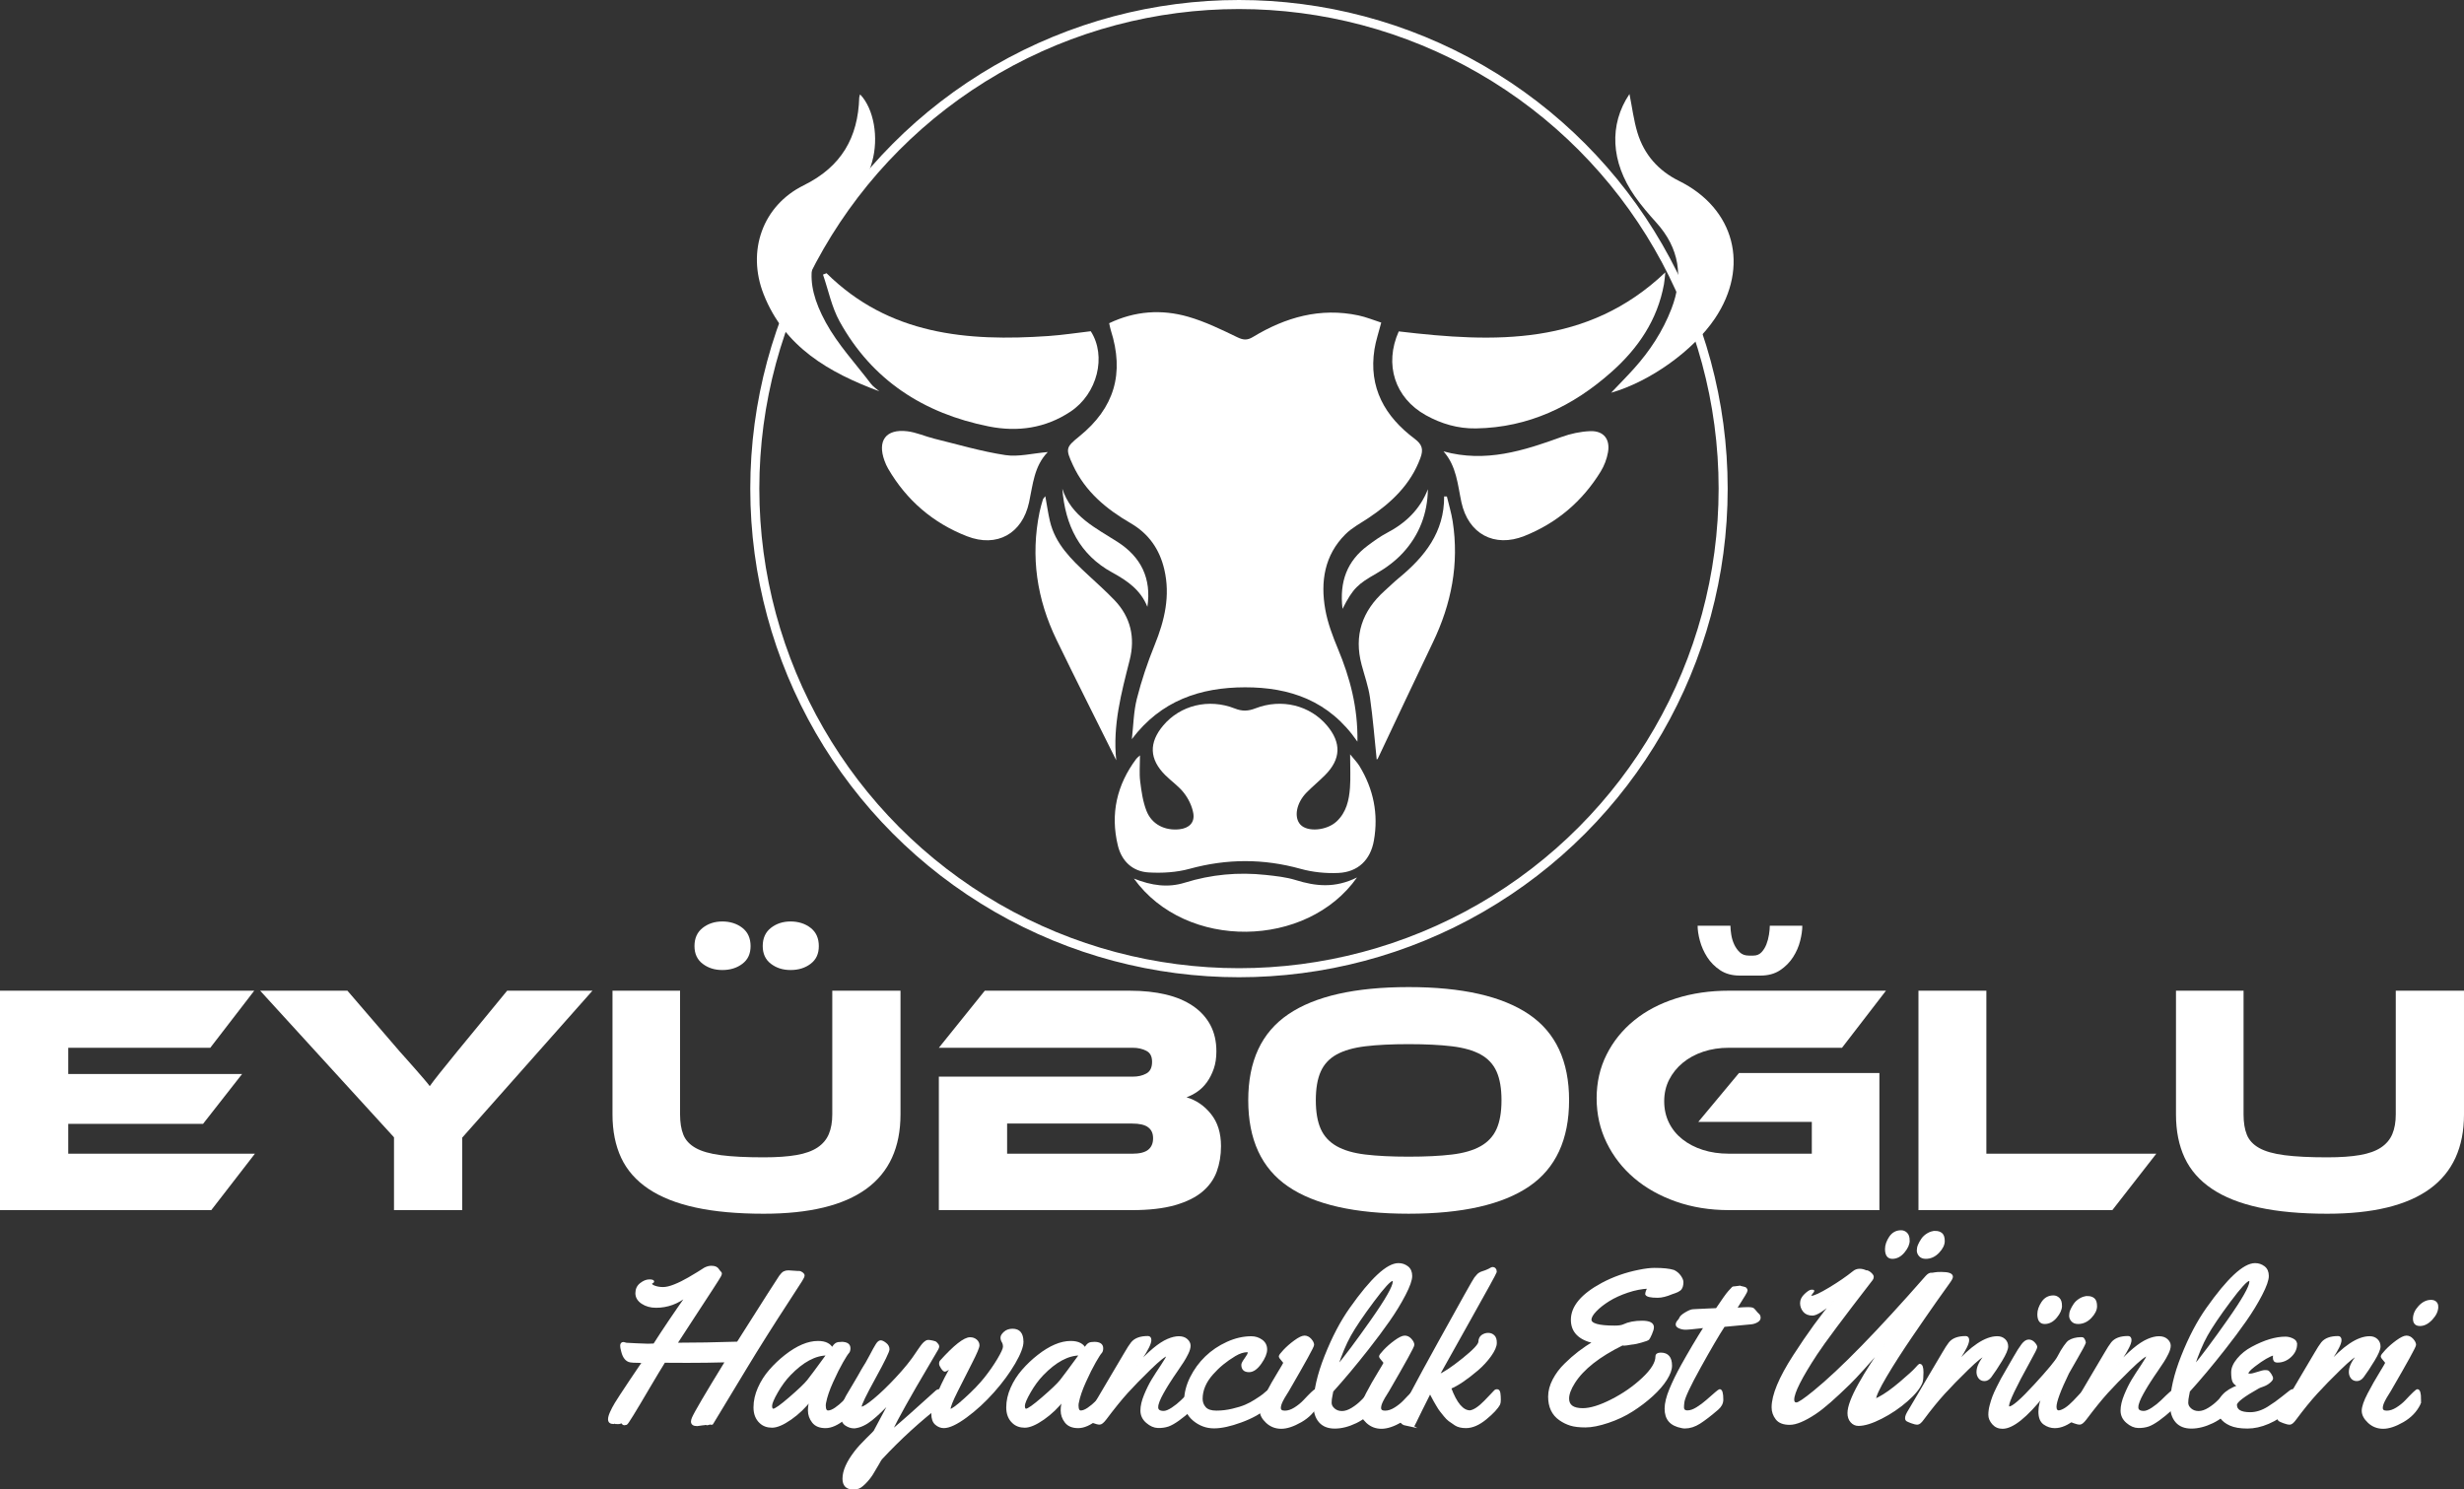 <?xml version="1.0" encoding="UTF-8"?> <svg xmlns="http://www.w3.org/2000/svg" id="katman_2" viewBox="0 0 1361.53 823.16"><rect x="0" y="0" width="1361.53" height="823.16" fill="#333333" stroke="none"/><defs><style> .cls-1, .cls-2 { fill: #fff; } .cls-1, .cls-3 { stroke: #fff; stroke-miterlimit: 10; } .cls-3 { fill: none; stroke-width: 5px; } </style></defs><g id="Layer_1"><g><path class="cls-2" d="M612.9,178.62c14.25-6.79,28.94-7.79,43.62-3.58,9.38,2.69,18.33,7.07,27.17,11.33,3.33,1.6,5.51,1.77,8.67-.15,17.97-10.88,37.16-16.38,58.26-11.9,4.24.9,8.31,2.58,12.61,3.96-1.4,5.42-2.98,9.99-3.73,14.7-3.37,21.27,5.78,37.25,22.21,49.53,4.32,3.23,4.84,6.04,3.17,10.58-5.4,14.73-16.09,24.77-28.73,33.2-4.34,2.89-9.12,5.39-12.75,9.02-11.56,11.55-13.8,26.12-11.11,41.44,1.31,7.44,4.06,14.73,6.98,21.75,6.64,15.96,11.11,32.28,10.8,51.38-15.6-22.72-37.46-30.07-62.14-30.03-24.59.04-46.39,7.27-62.5,28.63.86-7.45.94-15.09,2.76-22.29,2.56-10.1,5.91-20.07,9.83-29.72,5.52-13.56,8.74-27.22,5.33-41.79-2.6-11.1-8.56-19.71-18.63-25.55-13.44-7.79-25.13-17.51-31.84-32.05-4.19-9.08-3.99-9.84,3.52-15.92,19.39-15.7,25.03-34.77,17.39-58.7-.36-1.11-.54-2.28-.9-3.85Z"></path><path class="cls-2" d="M629.92,417.49c0,5.27-.44,9.87.11,14.35.69,5.54,1.49,11.25,3.52,16.38,2.96,7.47,10.23,10.97,18.2,10.08,5.29-.59,8.51-3.68,7.63-8.83-.67-3.93-2.65-7.98-5.1-11.16-2.9-3.78-7.05-6.58-10.46-9.99-8.76-8.77-9.07-17.84-1.09-27.34,9.4-11.18,25.11-15.14,39.59-9.42,4.09,1.61,7.36,1.48,11.39-.08,14.51-5.62,30.2-1.64,39.59,9.56,7.98,9.51,7.66,18.51-1.11,27.33-3.26,3.28-6.86,6.23-10.12,9.52-5.77,5.81-7.25,13.79-3.5,17.85,3.91,4.22,14.51,3.33,19.98-1.75,5.4-5.02,6.89-11.74,7.4-18.64.41-5.59.08-11.24.08-18.46,2.23,2.77,3.95,4.48,5.17,6.49,7.75,12.71,10.56,26.47,7.97,41.15-1.89,10.71-8.78,17.44-19.7,17.92-6.91.31-14.16-.43-20.82-2.28-20.55-5.71-40.79-5.65-61.37,0-7.2,1.98-15.11,2.43-22.61,1.99-8.86-.52-14.88-6.21-16.98-14.88-4.23-17.49-.6-33.5,10.18-47.9.43-.57,1.05-.99,2.02-1.89Z"></path><path class="cls-2" d="M772.9,183.15c52.85,6.25,104.33,8.27,147.31-32.64-.29,2.55-.39,4.6-.76,6.61-3.6,19.68-14.22,35.29-28.82,48.3-21.37,19.05-45.93,30.89-75.1,31.35-9.86.16-19.09-2.53-27.68-7.31-17.08-9.5-23.11-28.05-14.94-46.32Z"></path><path class="cls-2" d="M456.71,150.99c34.52,34.11,77.67,37.83,122.7,34.71,7.8-.54,15.55-1.74,23.31-2.64,8.86,13.75,3.68,34.56-11.22,44.44-13.83,9.18-29.23,11.35-45.14,8.17-35.93-7.19-64.49-25.51-82.45-58.08-4.35-7.89-6.17-17.18-9.15-25.83.65-.25,1.29-.51,1.94-.76Z"></path><path class="cls-2" d="M485.93,216.28c-27.86-10.36-52.5-24.49-63.98-53.68-9.36-23.8-.67-48.93,22.2-60.21,20.72-10.23,29.99-26.31,30.64-48.52.02-.55.3-1.1.47-1.72,7.58,7.86,10.44,23.87,6.62,37.33-3.25,11.49-9.69,21.13-17.59,29.92-17.88,19.89-20.75,35.39-8,58.79,6.64,12.18,16.42,22.67,24.89,33.83,1.26,1.66,3.14,2.86,4.73,4.27Z"></path><path class="cls-2" d="M900.39,51.93c1.48,7.39,2.34,14.58,4.42,21.4,3.69,12.11,11.54,21.01,22.97,26.66,30.79,15.23,39.15,47.35,19.81,76.06-11.91,17.68-35.72,34.82-57.34,41,4.47-4.71,8.65-8.91,12.61-13.31,8.82-9.81,15.95-20.7,20.72-33.06,6.79-17.6,4.43-33.5-8.37-47.68-4.17-4.62-8.26-9.38-11.83-14.47-13.34-18.98-14.37-39.7-2.98-56.58Z"></path><path class="cls-2" d="M578.95,249.84c-7.58,7.87-8.2,17.98-10.31,27.75-3.76,17.39-17.77,25.19-34.29,18.78-18.73-7.27-33.4-19.84-43.59-37.35-.8-1.38-1.46-2.87-2.01-4.38-4.05-11.09.76-17.67,12.47-16.31,5.11.59,10,2.87,15.05,4.11,13.03,3.2,25.98,7.05,39.19,9.06,7.27,1.11,15.02-.96,23.48-1.67Z"></path><path class="cls-2" d="M797.62,249.45c23.26,6.41,44.24-.35,65.21-7.95,5.01-1.82,10.49-3,15.8-3.22,7.42-.3,11.19,4.36,9.89,11.71-.65,3.67-2.07,7.43-4.03,10.61-10.1,16.46-24.26,28.49-42.13,35.61-16.66,6.64-31.06-1.15-34.84-18.69-2.1-9.76-2.64-19.87-9.9-28.08Z"></path><path class="cls-2" d="M616.8,420.17c-11.26-22.68-22.34-44.55-33.01-66.61-10.85-22.42-14.42-45.94-9.37-70.53.49-2.36,1.18-4.68,1.86-6.99.15-.51.66-.92,1.33-1.8.89,4.87,1.51,9.34,2.53,13.71,2.96,12.66,11.83,21.21,20.89,29.62,5.01,4.65,10.12,9.22,14.84,14.15,8.96,9.37,11.47,20.73,8.36,33.04-4.59,18.13-9.47,36.16-7.43,55.4Z"></path><path class="cls-2" d="M799.5,274.39c1.08,4.57,2.48,9.09,3.2,13.72,3.65,23.45-.69,45.61-10.9,66.86-10.28,21.38-20.31,42.87-30.48,64.3-.14.29-.58.44-.6.46-1.18-11.3-2.07-22.8-3.71-34.2-.88-6.13-3.01-12.09-4.62-18.11-4.35-16.27.3-29.73,12.64-40.83,2.69-2.42,5.29-4.97,8.08-7.27,14.13-11.68,25-25.19,24.88-44.97.51.02,1.01.03,1.52.05Z"></path><path class="cls-2" d="M749.83,484.95c-27.56,39.22-94.49,40.54-123.26.61,9.79,3.9,18.84,5.15,28.06,2.27,14.63-4.56,29.58-5.94,44.78-4.29,5.59.61,11.3,1.2,16.63,2.86,10.92,3.39,21.6,4.6,33.79-1.46Z"></path><path class="cls-2" d="M634.01,335.37c-3.72-9.32-11.02-14.39-19.4-18.96-18.06-9.86-26.06-26.19-27.6-46.31,4.94,15.32,18.39,21.62,30.48,29.37,13.07,8.38,18.86,20.25,16.52,35.9Z"></path><path class="cls-2" d="M741.84,336.49c-1.82-15.18,2.61-26.53,13.94-34.96,3.39-2.52,6.84-5.05,10.56-7,10.38-5.43,18.31-12.99,22.67-24.15-.2,13.42-4.74,25.26-13.7,35.04-4.13,4.51-9.3,8.38-14.62,11.43-10.28,5.89-13.01,8.1-18.84,19.63Z"></path></g><circle class="cls-3" cx="684.62" cy="270.04" r="267.54"></circle><g><path class="cls-2" d="M140.85,637.61l-24.11,31.18H0v-121.27h140.49l-24.29,31.54H37.7v14.5h96.07l-21.57,27.55H37.7v16.5h103.14Z"></path><path class="cls-2" d="M327.38,547.51l-71.97,81.21v40.06h-37.7v-40.24l-73.96-81.03h48.22l29,33.72c.97,1.09,2.23,2.51,3.81,4.26,1.57,1.75,3.2,3.6,4.89,5.53,1.69,1.93,3.26,3.75,4.71,5.44,1.45,1.69,2.48,2.96,3.08,3.81,1.21-1.69,2.96-3.99,5.26-6.89,2.29-2.9,5.62-7.01,9.97-12.33l27.55-33.54h47.13Z"></path><path class="cls-2" d="M497.59,615.85c0,36.62-25.2,54.93-75.59,54.93-14.62,0-27.19-1.15-37.7-3.44-10.51-2.29-19.19-5.74-26.01-10.33-6.83-4.59-11.85-10.3-15.05-17.13-3.2-6.83-4.8-14.83-4.8-24.02v-68.34h37.34v68.34c0,4.47.6,8.22,1.81,11.24,1.21,3.02,3.47,5.47,6.8,7.34,3.32,1.88,8,3.2,14.05,3.99,6.04.79,13.9,1.18,23.57,1.18,7.25,0,13.29-.42,18.13-1.27,4.83-.84,8.7-2.23,11.6-4.17,2.9-1.93,4.98-4.41,6.25-7.43,1.27-3.02,1.9-6.65,1.9-10.88v-68.34h37.7v68.34ZM383.75,522.86c0-4.35,1.51-7.7,4.53-10.06,3.02-2.36,6.64-3.54,10.88-3.54s8.04,1.18,11.06,3.54c3.02,2.36,4.53,5.71,4.53,10.06s-1.51,7.49-4.53,9.79c-3.02,2.3-6.71,3.44-11.06,3.44s-7.86-1.15-10.88-3.44c-3.02-2.29-4.53-5.56-4.53-9.79ZM421.46,522.86c0-4.35,1.51-7.7,4.53-10.06,3.02-2.36,6.64-3.54,10.88-3.54s8.04,1.18,11.06,3.54c3.02,2.36,4.53,5.71,4.53,10.06s-1.51,7.49-4.53,9.79c-3.02,2.3-6.71,3.44-11.06,3.44s-7.86-1.15-10.88-3.44c-3.02-2.29-4.53-5.56-4.53-9.79Z"></path><path class="cls-2" d="M655.66,606.43c5.32,1.57,9.82,4.65,13.5,9.25,3.69,4.59,5.53,10.51,5.53,17.76,0,5.08-.79,9.76-2.36,14.05-1.57,4.29-4.23,8.01-7.98,11.15-3.75,3.14-8.79,5.62-15.14,7.43-6.34,1.81-14.29,2.72-23.84,2.72h-106.59v-73.78h107.31c2.78,0,5.23-.57,7.34-1.72,2.11-1.15,3.17-3.29,3.17-6.43s-1.09-5.08-3.26-6.16c-2.18-1.09-4.59-1.63-7.25-1.63h-107.31l25.38-31.54h80.3c7.25,0,13.81.7,19.67,2.08,5.86,1.39,10.88,3.51,15.05,6.34,4.17,2.84,7.37,6.34,9.61,10.51,2.23,4.17,3.35,9.04,3.35,14.59,0,3.62-.48,6.83-1.45,9.61-.97,2.78-2.21,5.23-3.72,7.34-1.51,2.12-3.26,3.87-5.26,5.26-1.99,1.39-4.02,2.45-6.07,3.17ZM556.5,620.93v16.68h69.06c4.11,0,7.07-.73,8.88-2.18,1.81-1.45,2.72-3.56,2.72-6.34s-.91-4.68-2.72-6.07c-1.81-1.39-4.78-2.08-8.88-2.08h-69.06Z"></path><path class="cls-2" d="M778.38,545.52c29.48,0,51.63,5.02,66.44,15.04,14.8,10.03,22.21,25.86,22.21,47.49s-7.37,37.65-22.12,47.67c-14.75,10.03-36.92,15.05-66.53,15.05s-51.93-5.01-66.62-15.05c-14.68-10.03-22.02-25.92-22.02-47.67s7.37-37.46,22.12-47.49c14.74-10.03,36.92-15.04,66.53-15.04ZM778.38,639.24c9.43,0,17.4-.39,23.93-1.18,6.53-.78,11.81-2.33,15.86-4.62,4.05-2.29,6.98-5.47,8.79-9.52,1.81-4.05,2.72-9.33,2.72-15.86s-.91-11.81-2.72-15.86c-1.81-4.05-4.75-7.19-8.79-9.43-4.05-2.23-9.34-3.74-15.86-4.53-6.53-.78-14.5-1.18-23.93-1.18s-17.4.39-23.93,1.18c-6.53.79-11.81,2.3-15.86,4.53-4.05,2.24-6.98,5.38-8.79,9.43-1.81,4.05-2.72,9.34-2.72,15.86s.91,11.81,2.72,15.86c1.81,4.05,4.74,7.22,8.79,9.52,4.05,2.3,9.34,3.84,15.86,4.62,6.53.79,14.5,1.18,23.93,1.18Z"></path><path class="cls-2" d="M960.92,593.01h77.58v75.77h-83.2c-10.51,0-20.24-1.57-29.18-4.71-8.94-3.14-16.65-7.46-23.11-12.96-6.47-5.5-11.54-12.02-15.23-19.58-3.69-7.55-5.53-15.74-5.53-24.56s1.84-16.89,5.53-24.2c3.68-7.31,8.76-13.6,15.23-18.85,6.46-5.26,14.17-9.3,23.11-12.14,8.94-2.84,18.67-4.26,29.18-4.26h86.83l-24.29,31.54h-62.54c-5.08,0-9.79.72-14.14,2.17-4.35,1.45-8.13,3.51-11.33,6.16-3.2,2.66-5.71,5.77-7.52,9.34-1.81,3.57-2.72,7.52-2.72,11.87s.88,8.31,2.63,11.87c1.75,3.57,4.23,6.62,7.43,9.15,3.2,2.54,6.98,4.5,11.33,5.89,4.35,1.39,9.12,2.08,14.32,2.08h45.86v-17.58h-62.72l22.48-27.01ZM995.9,511.62c0,2.42-.39,5.2-1.18,8.34-.79,3.14-2.08,6.13-3.9,8.97-1.81,2.84-4.2,5.26-7.16,7.25-2.96,1.99-6.62,2.99-10.97,2.99h-11.24c-4.35,0-8.01-1-10.97-2.99-2.96-1.99-5.35-4.41-7.16-7.25-1.81-2.84-3.14-5.83-3.99-8.97-.85-3.14-1.27-5.92-1.27-8.34h18.13c0,1.33.15,2.96.45,4.89.3,1.93.84,3.75,1.63,5.44.78,1.69,1.81,3.14,3.08,4.35,1.27,1.21,2.93,1.81,4.99,1.81h2.54c1.81,0,3.29-.6,4.44-1.81,1.15-1.21,2.05-2.66,2.72-4.35.66-1.69,1.15-3.5,1.45-5.44.3-1.93.45-3.56.45-4.89h17.95Z"></path><path class="cls-2" d="M1191.5,637.61l-24.29,31.18h-107.13v-121.27h37.52v90.09h93.9Z"></path><path class="cls-2" d="M1361.53,615.85c0,36.62-25.2,54.93-75.59,54.93-14.62,0-27.19-1.15-37.71-3.44s-19.19-5.74-26.01-10.33c-6.83-4.59-11.84-10.3-15.04-17.13-3.2-6.83-4.8-14.83-4.8-24.02v-68.34h37.34v68.34c0,4.47.6,8.22,1.81,11.24,1.21,3.02,3.47,5.47,6.8,7.34,3.32,1.88,8,3.2,14.05,3.99,6.04.79,13.9,1.18,23.57,1.18,7.25,0,13.29-.42,18.13-1.27,4.83-.84,8.7-2.23,11.6-4.17,2.9-1.93,4.98-4.41,6.25-7.43,1.27-3.02,1.9-6.65,1.9-10.88v-68.34h37.7v68.34Z"></path></g><g><path class="cls-1" d="M440.89,702.9h.76c.24,0,.38.02.44.06.06.04.14.07.23.09.1.02.19.07.26.15.2.16.47.33.82.53.47.35.7.76.7,1.23s-.46,1.44-1.38,2.91c-.92,1.47-3.28,5.12-7.08,10.95-8.77,13.43-16.62,25.88-23.55,37.36-11.98,19.93-18.03,29.96-18.15,30.07-.12.12-.2.23-.23.35-.04.23-.2.35-.47.35l-.82-.18-1.59.41-.94-.18-1,.18h-.35l-3.29.47c-1.96,0-2.94-.67-2.94-2,0-.55.18-1.23.53-2.06,1.21-2.86,7.32-13.25,18.33-31.19-7.24.2-14.39.29-21.44.29l-12.63-.06c-2.08,3.33-4.91,8.05-8.52,14.16-7.79,13.31-11.94,20.04-12.45,20.18-.51.14-.92.21-1.23.21s-.61-.19-.88-.56c-.27-.37-.46-.56-.56-.56s-.3.08-.62.24c-.31.16-.76.24-1.35.24l-1.35-.06-.53-.35s-.09.06-.15.18c-.06.12-.21.18-.44.18-1.68,0-2.53-.7-2.53-2.11,0-.94.33-2.17,1-3.7.67-1.53,1.54-3.19,2.61-4.99,1.08-1.8,3.86-6.06,8.34-12.77,4.48-6.72,6.73-10.09,6.73-10.13-.74-.04-1.61-.08-2.58-.12-2,0-3.41-.08-4.23-.23-2.23-.39-3.76-2.23-4.58-5.52-.43-1.6-.63-2.66-.59-3.17,0-1.06.45-1.58,1.35-1.58l1.53.41c.78.04,2.66.14,5.64.29,2.98.16,5.11.24,6.4.24l3.35-.12c5.09-7.99,11.18-17.01,18.27-27.08-5.17,4.23-10.91,6.34-17.21,6.34-2.98,0-5.54-.71-7.69-2.14-2.15-1.43-3.23-3.24-3.23-5.43s.82-3.92,2.47-5.2c1.64-1.27,3.21-1.91,4.7-1.91s2.23.23,2.23.7c0,.16-.21.33-.62.53s-.62.39-.62.59c0,.63.68,1.18,2.06,1.67,1.37.49,2.91.73,4.61.73s3.81-.5,6.31-1.5c2.51-1,5.11-2.28,7.81-3.85,3.76-2.19,6.73-4.01,8.93-5.46,1.25-.62,2.43-.94,3.52-.94s1.89.13,2.38.38c.49.25.85.51,1.09.76.23.25.49.59.76,1,.27.41.54.73.79.94.25.22.38.46.38.73s-.15.7-.44,1.29c-.29.59-1.79,2.97-4.49,7.14s-6.18,9.5-10.43,15.98c-4.25,6.48-7.35,11.25-9.31,14.3,10.45,0,21.75-.2,33.89-.59,14.76-23.3,22.55-35.51,23.38-36.65.82-1.13,1.57-1.88,2.23-2.23.67-.35,1.49-.53,2.47-.53l5.17.35Z"></path><path class="cls-1" d="M464.97,742.08c2.98,0,4.46,1.02,4.46,3.05,0,1.1-.26,1.9-.76,2.41-.51.51-1.6,2.2-3.26,5.08-1.66,2.88-3.5,6.56-5.52,11.04-2.02,4.48-3.32,8.31-3.91,11.48-.12.39-.18.94-.18,1.64,0,2.15.59,3.23,1.76,3.23s2.56-.56,4.17-1.67c1.6-1.12,3.03-2.31,4.29-3.58,1.25-1.27,2.48-2.57,3.67-3.91,1.19-1.33,1.91-2.09,2.14-2.29.23-.2.59-.29,1.06-.29.74,0,1.19.57,1.35,1.7.16,1.14.24,2.31.24,3.52s-.12,2.06-.35,2.53c-1.14,2.23-3.63,4.91-7.49,8.05-3.86,3.13-7.36,4.7-10.51,4.7s-5.47-.96-6.96-2.88c-1.49-1.92-2.23-4.04-2.23-6.37s.39-4.38,1.17-6.14c-3.25,4.23-6.98,7.81-11.19,10.75-4.21,2.94-7.65,4.4-10.31,4.4s-4.84-.8-6.52-2.41c-2.15-2-3.23-4.77-3.23-8.31s.79-7.11,2.38-10.69c1.59-3.58,3.67-6.85,6.26-9.81,2.58-2.96,5.42-5.65,8.52-8.08,6.5-5.09,12.49-7.64,17.97-7.64,2.11,0,3.84.35,5.17,1.06,1.33.71,2.17,1.59,2.53,2.64.94-1.41,1.73-2.3,2.38-2.67.65-.37,1.62-.56,2.91-.56ZM457.15,748.6c-6.7,0-13.63,3.72-20.79,11.16-2.55,2.66-4.88,5.85-7.02,9.57-2.13,3.72-3.2,6.27-3.2,7.64s.39,2.06,1.17,2.06c1.1,0,4.15-2.16,9.16-6.49,5.01-4.33,8.34-7.51,9.98-9.54,1.8-2.27,5.36-7.07,10.69-14.39Z"></path><path class="cls-1" d="M486.93,806.22c-.2.2-.79,1.18-1.79,2.97-1,1.78-2.07,3.58-3.2,5.4-1.14,1.82-2.54,3.55-4.2,5.2-1.66,1.64-3.05,2.54-4.17,2.67-1.12.14-1.83.21-2.14.21-3.6,0-5.4-1.82-5.4-5.46,0-4.27,2.21-9.26,6.64-14.98,1.68-2.15,3.8-4.47,6.34-6.96,2.54-2.49,3.94-3.9,4.17-4.23.23-.33,3.17-5.82,8.81-16.48-3.76,4.11-7.24,7.45-10.45,10.01-3.21,2.56-6.3,4-9.28,4.32h-.41c-1.53,0-3.03-.5-4.52-1.5-1.49-1-2.23-2.75-2.23-5.26,0-3.72,1-7.32,3-10.81.7-1.21,1.93-3.27,3.67-6.17,1.74-2.9,3.36-5.7,4.85-8.4,1.41-2.15,2.86-4.66,4.35-7.52,1.49-2.86,2.62-4.9,3.41-6.14.78-1.23,1.53-1.85,2.23-1.85s1.61.44,2.73,1.32c1.12.88,1.67,1.93,1.67,3.14s-2.56,6.48-7.69,15.8c-5.13,9.32-7.69,14.62-7.69,15.92,0,.31.16.47.47.47,1.06,0,3.4-1.5,7.02-4.49,3.62-3,7.63-6.84,12.01-11.54,4.89-5.21,8.73-9.96,11.51-14.27.35-.55.64-.97.85-1.26.21-.29.49-.68.82-1.17.33-.49.61-.87.82-1.15.21-.27.47-.6.76-.97.29-.37.56-.66.79-.85.23-.2.49-.39.76-.59.43-.39.91-.59,1.44-.59s1.33.12,2.41.35c1.08.23,1.72.49,1.94.76.21.27.44.53.68.76.39.43.59.83.59,1.2s-.16.86-.47,1.47c-.31.61-2.13,3.71-5.46,9.31-9.79,16.52-16.52,28.58-20.2,36.18,5.95-5.01,14.33-12.43,25.14-22.26.43-.35.86-.53,1.29-.53,1.21,0,1.82,1.86,1.82,5.58,0,1.1-.2,1.82-.59,2.17-11.71,9.01-22.73,19.07-33.07,30.19Z"></path><path class="cls-1" d="M565.05,741.49c0,2.7-1.51,6.65-4.52,11.83-3.02,5.19-6.88,10.45-11.6,15.77-4.72,5.33-9.72,9.94-15.01,13.83-5.29,3.9-9.42,5.84-12.39,5.84-1.61,0-3.07-.59-4.41-1.76-1.33-1.17-2-3.04-2-5.61s1.21-6.61,3.64-12.13c2.43-5.52,4.82-10.18,7.17-13.98-2.08,1.53-3.34,2.29-3.79,2.29s-1.02-.51-1.7-1.53c-.69-1.02-1.03-1.81-1.03-2.38s.1-.99.29-1.26c7.71-8.58,13.16-12.86,16.33-12.86,1.33,0,2.45.39,3.35,1.17.9.78,1.35,1.72,1.35,2.82s-1.33,4.25-3.99,9.46c-2.66,5.21-5.33,10.46-7.99,15.77-2.66,5.31-3.99,8.64-3.99,10.01,0,.23.12.35.35.35,1.02,0,3.77-2.03,8.25-6.08,4.48-4.05,8.11-7.82,10.9-11.31,2.78-3.49,5.22-6.99,7.31-10.51,2.09-3.52,3.14-5.83,3.14-6.93s-.23-2.01-.68-2.73c-.45-.72-.68-1.51-.68-2.35s.58-1.78,1.73-2.82c1.15-1.04,2.63-1.56,4.43-1.56,3.68,0,5.52,2.21,5.52,6.64Z"></path><path class="cls-1" d="M604.64,742.08c2.98,0,4.46,1.02,4.46,3.05,0,1.1-.26,1.9-.76,2.41-.51.51-1.6,2.2-3.26,5.08s-3.5,6.56-5.52,11.04c-2.02,4.48-3.32,8.31-3.91,11.48-.12.39-.18.94-.18,1.64,0,2.15.59,3.23,1.76,3.23s2.56-.56,4.17-1.67c1.6-1.12,3.03-2.31,4.29-3.58,1.25-1.27,2.48-2.57,3.67-3.91,1.19-1.33,1.91-2.09,2.14-2.29.23-.2.59-.29,1.06-.29.74,0,1.19.57,1.35,1.7.16,1.14.23,2.31.23,3.52s-.12,2.06-.35,2.53c-1.13,2.23-3.63,4.91-7.49,8.05-3.86,3.13-7.36,4.7-10.51,4.7s-5.47-.96-6.96-2.88c-1.49-1.92-2.23-4.04-2.23-6.37s.39-4.38,1.17-6.14c-3.25,4.23-6.98,7.81-11.19,10.75-4.21,2.94-7.65,4.4-10.31,4.4s-4.84-.8-6.52-2.41c-2.15-2-3.23-4.77-3.23-8.31s.79-7.11,2.38-10.69c1.59-3.58,3.67-6.85,6.26-9.81,2.58-2.96,5.42-5.65,8.52-8.08,6.5-5.09,12.49-7.64,17.97-7.64,2.11,0,3.84.35,5.17,1.06,1.33.71,2.17,1.59,2.53,2.64.94-1.41,1.73-2.3,2.38-2.67.65-.37,1.62-.56,2.91-.56ZM596.83,748.6c-6.7,0-13.63,3.72-20.79,11.16-2.55,2.66-4.88,5.85-7.02,9.57-2.13,3.72-3.2,6.27-3.2,7.64s.39,2.06,1.17,2.06c1.1,0,4.15-2.16,9.16-6.49,5.01-4.33,8.34-7.51,9.98-9.54,1.8-2.27,5.36-7.07,10.69-14.39Z"></path><path class="cls-1" d="M639.47,777.67c0,1.72,1.17,2.58,3.52,2.58,1.25,0,2.83-.63,4.73-1.88,1.9-1.25,3.61-2.62,5.14-4.11,4.07-4.03,6.38-6.05,6.93-6.05,1.02,0,1.53,1.47,1.53,4.4s-.92,4.95-2.76,6.05c-5.6,5.05-9.93,8.12-12.98,9.22-1.72.59-3.62.86-5.7.82-2.08-.04-4.13-.94-6.17-2.7-2.04-1.76-3.05-3.91-3.05-6.43s.67-5.39,2-8.6c1.33-3.21,2.69-5.96,4.08-8.25,1.39-2.29,3.1-4.95,5.14-7.99,2.04-3.03,3.11-4.92,3.23-5.67l-.12-.12c-1.29.12-4.49,2.66-9.6,7.64-5.11,4.97-9.33,9.3-12.66,12.98s-7.3,8.6-11.92,14.74c-1.29,1.68-2.35,2.53-3.17,2.53s-1.93-.26-3.32-.79c-1.39-.53-2.24-.91-2.56-1.14-.31-.24-.47-.59-.47-1.06s.14-1.05.41-1.73c.27-.68.54-1.25.79-1.7.25-.45.68-1.14,1.26-2.08.59-.94,1.75-2.93,3.49-5.96,1.74-3.03,4.41-7.57,8.02-13.6,3.6-6.03,5.76-9.67,6.46-10.92,1.49-2.58,2.7-4.46,3.64-5.64,1.76-2.23,4.74-3.35,8.93-3.35.94,0,1.41.59,1.41,1.76,0,1.84-1.7,5.31-5.11,10.4l-2.47,3.7c6.77-7.52,12.49-12.28,17.15-14.27,2.27-.98,4.32-1.47,6.14-1.47s3.27.49,4.35,1.47c1.08.98,1.62,2.07,1.62,3.26s-.41,2.62-1.23,4.29c-.82,1.67-1.65,3.15-2.5,4.46-.84,1.31-1.95,2.97-3.32,4.96s-2.11,3.08-2.23,3.26c-.12.18-.42.65-.91,1.41-.49.76-.85,1.32-1.09,1.67-.23.35-.63.97-1.17,1.85-.55.88-.99,1.62-1.32,2.2-.33.59-.74,1.31-1.23,2.17-.49.86-.88,1.61-1.17,2.23-.29.63-.6,1.31-.91,2.06-.55,1.37-.82,2.51-.82,3.41Z"></path><path class="cls-1" d="M694,773.68c2.02-1.29,3.32-2.18,3.91-2.67.59-.49,1.27-1.07,2.06-1.73.78-.67,1.43-1,1.94-1,.78,0,1.17.89,1.17,2.67s-.87,3.7-2.61,5.76c-1.74,2.06-3.91,3.8-6.49,5.23-2.58,1.43-5.34,2.67-8.28,3.73-5.83,2.15-10.8,3.23-14.89,3.23s-7.78-1.34-11.07-4.02-4.93-6.19-4.93-10.51,1.08-8.65,3.23-12.98c2.15-4.33,4.92-8.12,8.31-11.39,3.39-3.27,7.32-5.92,11.81-7.96,4.48-2.04,8.92-3.05,13.3-3.05,2.12,0,4.01.61,5.7,1.82,1.68,1.21,2.53,2.88,2.53,4.99s-1.05,4.65-3.14,7.61c-2.1,2.96-4.22,4.43-6.37,4.43-2.51,0-3.76-1.19-3.76-3.58,0-.63.59-1.74,1.76-3.35,1.17-1.61,1.76-2.69,1.76-3.26s-.22-.85-.65-.85c-2.15,0-4.46.74-6.93,2.23-2.47,1.49-4.71,3.05-6.72,4.7-2.02,1.64-3.93,3.49-5.73,5.52-3.92,4.42-5.87,9.03-5.87,13.8,0,1.92.62,3.57,1.85,4.96s3.31,2.08,6.23,2.08,5.84-.34,8.78-1.03c2.94-.68,5.35-1.43,7.25-2.23s3.86-1.85,5.87-3.14Z"></path><path class="cls-1" d="M728.39,773.5c0,1.17-.12,2.02-.35,2.53-1.92,3.92-4.97,7.08-9.16,9.49-4.19,2.41-7.83,3.61-10.92,3.61s-5.76-1.04-7.99-3.11c-2.23-2.08-3.35-4.19-3.35-6.34s1.08-5.29,3.23-9.4,4.31-7.91,6.46-11.39,3.23-5.38,3.23-5.67-.4-.87-1.2-1.73c-.8-.86-1.2-1.5-1.2-1.91s.81-1.49,2.44-3.23,3.6-3.47,5.93-5.17c2.33-1.7,4.11-2.55,5.34-2.55s2.34.55,3.32,1.64c.98,1.1,1.47,2.09,1.47,3s-4.66,9.38-13.98,25.43c-.12.23-.44.75-.97,1.56s-.94,1.47-1.23,2c-.29.53-.64,1.17-1.03,1.91-.78,1.57-1.17,2.88-1.17,3.94,0,1.33.9,2,2.7,2s3.67-.62,5.61-1.85,3.61-2.59,5.02-4.08c3.68-3.95,5.78-5.93,6.29-5.93,1.02,0,1.53,1.76,1.53,5.29Z"></path><path class="cls-1" d="M777.7,700.23c1.43,1.12,2.14,2.77,2.14,4.96s-1.21,5.63-3.64,10.31c-2.43,4.68-5.34,9.46-8.75,14.33-3.41,4.88-7.26,10.05-11.57,15.54-6.81,8.69-13.35,16.5-19.62,23.44-.04.47-.21,1.34-.5,2.61-.29,1.27-.44,2.56-.44,3.85s.6,2.46,1.79,3.49c1.19,1.04,2.67,1.56,4.43,1.56s3.65-.63,5.67-1.88c2.02-1.25,3.77-2.64,5.26-4.17,3.92-4.03,6.34-6.05,7.28-6.05s1.41,1.43,1.41,4.29v1.17c0,1.53-.27,2.64-.82,3.35-3.29,4.03-6.99,7.04-11.1,9.02-4.11,1.98-8.01,2.97-11.69,2.97s-6.48-1.13-8.4-3.38c-1.92-2.25-2.88-5.33-2.88-9.25,0-7.64,2.05-16.61,6.14-26.93s8.7-19.1,13.83-26.34c11.55-16.37,20.38-24.55,26.49-24.55,1.88,0,3.53.56,4.96,1.67ZM770.09,708.31c0-.59-.2-.88-.59-.88-1.37,0-4.97,3.92-10.81,11.75-5.83,7.83-10.05,14.08-12.66,18.74-2.6,4.66-5.06,10.51-7.37,17.56,4.62-5.48,11.01-14.03,19.18-25.64,8.16-11.61,12.25-18.78,12.25-21.53Z"></path><path class="cls-1" d="M783.78,773.5c0,1.17-.12,2.02-.35,2.53-1.92,3.92-4.97,7.08-9.16,9.49-4.19,2.41-7.83,3.61-10.92,3.61s-5.76-1.04-7.99-3.11c-2.23-2.08-3.35-4.19-3.35-6.34s1.08-5.29,3.23-9.4,4.31-7.91,6.46-11.39,3.23-5.38,3.23-5.67-.4-.87-1.2-1.73c-.8-.86-1.2-1.5-1.2-1.91s.81-1.49,2.44-3.23,3.6-3.47,5.93-5.17c2.33-1.7,4.11-2.55,5.34-2.55s2.34.55,3.32,1.64c.98,1.1,1.47,2.09,1.47,3s-4.66,9.38-13.98,25.43c-.12.23-.44.75-.97,1.56s-.94,1.47-1.23,2c-.29.53-.64,1.17-1.03,1.91-.78,1.57-1.17,2.88-1.17,3.94,0,1.33.9,2,2.7,2s3.67-.62,5.61-1.85,3.61-2.59,5.02-4.08c3.68-3.95,5.78-5.93,6.29-5.93,1.02,0,1.53,1.76,1.53,5.29Z"></path><path class="cls-1" d="M780.37,788.13l-3.76-.82c-1.13-.12-2.08-.84-2.82-2.17-.2-.35-.32-.57-.38-.65s-.09-.18-.09-.29.04-.28.12-.5c.08-.21.2-.51.35-.88.16-.37.29-.75.41-1.14.82-2.78,7.69-15.86,20.62-39.24,12.92-23.38,19.68-35.43,20.29-36.15.61-.72,1.06-1.25,1.35-1.59s.63-.62,1-.85c.37-.24.65-.39.82-.47.18-.08.53-.21,1.06-.38.53-.18,1.08-.36,1.64-.56.57-.2,1.17-.46,1.79-.79.63-.33,1.06-.57,1.29-.71.23-.14.54-.21.91-.21s.72.18,1.06.53.5.8.5,1.35v.41c-.2.74-5.3,10.02-15.3,27.84-10,17.82-15.46,27.57-16.36,29.25,3.05-1.21,7.56-4.21,13.51-8.99,5.95-4.78,8.96-7.95,9.02-9.52.06-1.57.6-2.7,1.62-3.41,1.02-.71,2.12-1.06,3.32-1.06s2.21.4,3.05,1.2c.84.8,1.24,2.11,1.2,3.94-.04,1.82-1.06,4.13-3.05,6.93-2,2.8-4.39,5.39-7.17,7.78-5.99,5.09-10.98,8.46-14.98,10.1,3.17,8.58,6.81,12.86,10.92,12.86,2.23-.31,4.97-2.13,8.22-5.46,1.21-1.21,2.39-2.44,3.52-3.67,1.13-1.23,1.83-1.97,2.08-2.2.25-.24.62-.35,1.09-.35.74,0,1.19.57,1.35,1.7.16,1.14.23,2.31.23,3.52s-.12,2.06-.35,2.53c-1.14,2.19-3.62,4.87-7.46,8.02-3.84,3.15-7.48,4.73-10.92,4.73-2.47,0-4.42-.47-5.87-1.41-1.45-.94-2.58-1.72-3.41-2.35-.82-.63-1.66-1.48-2.53-2.55s-1.58-1.97-2.14-2.67c-.57-.71-1.21-1.68-1.94-2.94s-1.24-2.14-1.56-2.67c-.31-.53-.77-1.39-1.38-2.58-.61-1.19-.95-1.85-1.03-1.97-.7,1.45-1.49,3.02-2.35,4.7-.86,1.68-1.64,3.25-2.35,4.7-.71,1.45-1.35,2.77-1.94,3.96-.59,1.19-1.07,2.18-1.44,2.97-.37.78-.58,1.19-.62,1.23-.27.63-.67.94-1.17.94Z"></path><path class="cls-1" d="M878.87,729.28c0,2.55,4.44,3.82,13.33,3.82,2.19,0,3.82-.23,4.88-.7,2.78-1.33,6.2-2,10.25-2s6.08,1.04,6.08,3.11c0,.82-.34,2.03-1.03,3.61s-1.19,2.56-1.53,2.91c-.33.35-1.6.83-3.79,1.44-2.19.61-3.61.94-4.26,1s-1.08.11-1.29.15c-.22.04-.47.08-.76.12-.29.04-.95.15-1.97.32-1.02.18-1.76.17-2.23-.03-12.96,6.38-21.87,13.39-26.72,21.03-2.19,3.45-3.29,6.4-3.29,8.87,0,3.88,2.68,5.81,8.05,5.81,4.19,0,9.51-1.64,15.98-4.93s12.19-7.27,17.18-11.95c4.99-4.68,7.49-8.74,7.49-12.19,0-1.1.82-1.64,2.47-1.64,3.8,0,5.7,2.25,5.7,6.75,0,2.11-.92,4.63-2.76,7.55-1.84,2.92-4.41,5.87-7.69,8.87s-6.95,5.79-10.98,8.37c-4.03,2.58-8.51,4.7-13.42,6.34-4.91,1.64-9.07,2.47-12.48,2.47s-6.16-.32-8.25-.97c-2.09-.65-4.06-1.62-5.9-2.91-3.99-2.78-5.99-6.99-5.99-12.63,0-3.05.82-6.16,2.47-9.31,1.64-3.15,3.8-6.02,6.46-8.6,4.89-4.86,10.14-8.89,15.74-12.1-8.07-1.84-12.1-5.99-12.1-12.45,0-7.28,5.6-13.94,16.8-19.97,6.23-3.33,12.98-5.72,20.26-7.17,3.44-.71,6.32-1.06,8.63-1.06,4.7,0,8.24.37,10.63,1.12,1.45.71,2.62,1.69,3.52,2.97.9,1.27,1.35,2.37,1.35,3.29s-.12,1.75-.35,2.5c-.24.74-.63,1.33-1.17,1.76-.78.59-1.67,1.04-2.64,1.35-.98.31-1.55.51-1.7.59-3.05,1.29-5.68,1.94-7.87,1.94-3.92,0-6.05-.51-6.4-1.53.08-1.02.51-2.19,1.29-3.52-3.72.16-7.58.91-11.57,2.26-3.99,1.35-7.45,2.94-10.37,4.76-2.92,1.82-5.32,3.71-7.2,5.67-1.88,1.96-2.82,3.6-2.82,4.93Z"></path><path class="cls-1" d="M961.39,711.07l2.41.59c.35,0,.67.18.94.53.27.35.41.69.41,1s-.41,1.16-1.23,2.53c-.82,1.37-1.79,2.93-2.91,4.67-1.12,1.74-1.71,2.69-1.79,2.85,3.05-.23,5.22-.35,6.49-.35s2.14.09,2.61.26c.47.18,1.01.67,1.62,1.47.61.8,1.17,1.41,1.67,1.82s.76,1.03.76,1.85-.5,1.52-1.5,2.08c-1,.57-2.07.91-3.2,1.03-9.08.9-14.1,1.37-15.04,1.41-3.17,4.86-7.61,12.42-13.3,22.7-5.7,10.28-8.72,16.71-9.07,19.29-.16,1.17-.24,2.13-.24,2.88,0,1.53.8,2.29,2.41,2.29s3.39-.62,5.34-1.85,3.76-2.57,5.4-4.02c4.39-3.92,6.73-5.87,7.05-5.87,1.02,0,1.53,1.76,1.53,5.29,0,1.92-.88,3.64-2.64,5.17-3.96,3.41-7.28,5.97-9.99,7.69-2.7,1.72-5.4,2.58-8.1,2.58-.59,0-1.14-.06-1.64-.18-3.13-.59-5.43-1.73-6.9-3.44-1.47-1.7-2.19-4-2.17-6.9s.88-6.41,2.58-10.54c1.7-4.13,3.85-8.53,6.43-13.19,4.23-7.6,8.46-14.72,12.69-21.38l-2.23.29c-4.54.51-7.19.76-7.93.76h-.53c-1.14,0-2.23-.23-3.29-.68-1.06-.45-1.59-1.01-1.59-1.67s.28-1.31.85-1.94c.57-.63.91-1.12,1.03-1.47.27-.86,1.3-1.82,3.08-2.88,1.78-1.06,3.12-1.62,4.02-1.67s1.77-.11,2.61-.15c.84-.04,1.78-.08,2.82-.12,1.04-.04,1.83-.08,2.38-.12l5.29-.23c3.29-4.93,5.55-8.11,6.78-9.52,1.23-1.41,1.95-2.18,2.14-2.32.2-.14.59-.21,1.17-.21l2.76-.35Z"></path><path class="cls-1" d="M1060.77,754.24c1.06,0,1.59,1.39,1.59,4.17s-.18,4.64-.53,5.58c-1.17,3.02-3.91,6.39-8.19,10.13-4.29,3.74-8.99,6.91-14.1,9.51-5.11,2.6-9.31,3.91-12.6,3.91-1.57,0-2.89-.61-3.96-1.82-1.08-1.21-1.62-2.8-1.62-4.76,0-3.48,2-8.81,5.99-15.98,3.99-7.17,8.83-14.64,14.51-22.44-9.44,10.96-16.12,18.36-20.06,22.2-3.94,3.84-7.45,7.12-10.54,9.84-3.09,2.72-5.87,4.9-8.34,6.55-5.87,3.88-10.53,5.82-13.98,5.82s-5.89-.95-7.34-2.85c-1.45-1.9-2.17-4-2.17-6.31,0-6.77,3.96-16.3,11.89-28.57,7.93-12.28,15.22-22.31,21.88-30.1-5.64,4.97-9.53,7.46-11.66,7.46s-3.73-.66-4.79-1.97c-1.06-1.31-1.59-2.8-1.59-4.46s.78-3.23,2.35-4.7c1.57-1.47,2.71-2.2,3.44-2.2s1.09.06,1.09.18-.29.54-.88,1.26c-.59.73-.88,1.22-.88,1.5s.25.41.76.41c1.53,0,4.85-1.55,9.98-4.64,5.13-3.09,9.52-6.11,13.16-9.04.98-.82,2.1-1.23,3.38-1.23s2.5.31,3.67.94c.08-.2.41-.16,1,.12.59.27,1.17.71,1.76,1.29.59.59.88,1.14.88,1.64s-.16.98-.47,1.41c-16.29,21.07-26.53,34.79-30.72,41.17-8.5,12.96-12.75,21.38-12.75,25.26,0,1.37.58,2.06,1.73,2.06s4.41-2.19,9.78-6.58c14.72-11.98,35.36-33.13,61.91-63.43,1.06-1.21,2.06-1.78,3-1.7h.53c.16,0,.6-.07,1.32-.21.72-.14,1.91-.21,3.55-.21,3.92,0,5.87.72,5.87,2.17,0,.63-.58,1.72-1.73,3.29-1.16,1.57-3.55,4.93-7.2,10.1-3.64,5.17-8.17,11.73-13.6,19.68-5.42,7.95-10.1,15.25-14.04,21.91-3.93,6.66-5.9,10.89-5.9,12.69,0,.04.07.06.21.06s.75-.27,1.85-.82c3.37-1.76,7.31-4.56,11.83-8.4,4.52-3.84,7.38-6.44,8.58-7.81,1.19-1.37,1.91-2.06,2.14-2.06ZM1054.72,685.72c0,1.9-.92,3.96-2.76,6.17-1.84,2.21-3.95,3.32-6.31,3.32s-3.55-1.64-3.55-4.93c0-2.08.74-4.24,2.23-6.49,1.49-2.25,3.54-3.38,6.17-3.38,1.1,0,2.08.41,2.94,1.23s1.29,2.18,1.29,4.08ZM1069.38,680.76c1.39,0,2.53.36,3.41,1.09s1.32,2.08,1.32,4.05-1.01,4.02-3.02,6.14c-2.02,2.11-4.34,3.17-6.96,3.17-1.45,0-2.56-.43-3.32-1.29-.76-.86-1.14-1.8-1.14-2.82s.21-2.04.65-3.05c.43-1.02,1.03-2.08,1.79-3.2s1.82-2.08,3.17-2.88c1.35-.8,2.72-1.2,4.11-1.2Z"></path><path class="cls-1" d="M1080.03,754.71c9.24-10.49,17.11-15.74,23.61-15.74,1.61,0,2.93.48,3.96,1.44,1.04.96,1.56,2.2,1.56,3.73s-1.09,4.08-3.26,7.67c-2.17,3.58-4.18,6.61-6.02,9.08-.98,1.25-2.08,1.88-3.32,1.88s-2.19-.45-2.88-1.35c-.69-.9-1.03-1.96-1.03-3.17,0-2.7,1.45-5.76,4.35-9.16l-.12-.12c-1.29.12-4.49,2.66-9.6,7.64-5.11,4.97-9.46,9.43-13.04,13.36-3.58,3.93-7.47,8.72-11.66,14.36-1.21,1.68-2.24,2.53-3.08,2.53s-1.96-.26-3.35-.79c-1.39-.53-2.23-.91-2.53-1.14-.29-.24-.44-.63-.44-1.17s.16-1.18.47-1.91c.31-.72.89-1.75,1.73-3.08.84-1.33,2.11-3.48,3.82-6.46s4.36-7.48,7.96-13.51c3.6-6.03,5.76-9.67,6.46-10.92,1.49-2.58,2.7-4.46,3.64-5.64,1.76-2.23,4.74-3.35,8.93-3.35.94,0,1.41.59,1.41,1.76,0,1.84-1.7,5.31-5.11,10.4l-2.47,3.7Z"></path><path class="cls-1" d="M1152.57,768.28c.74,0,1.19.57,1.35,1.7s.24,2.31.24,3.52-.12,2.06-.35,2.53c-1.14,2.19-3.62,4.87-7.46,8.02-3.84,3.15-7.48,4.73-10.92,4.73-2.11,0-4.07-.64-5.87-1.91-1.8-1.27-2.7-3.49-2.7-6.67s.84-6.28,2.53-9.34c-9.71,12.18-17.33,18.27-22.85,18.27-2.19,0-3.96-.78-5.32-2.35s-2.03-3.18-2.03-4.85.24-3.39.71-5.17.97-3.38,1.5-4.79c.53-1.41,1.31-3.15,2.35-5.23,1.04-2.08,1.81-3.58,2.32-4.52.51-.94,1.32-2.36,2.44-4.26,1.12-1.9,2.58-4.45,4.41-7.66,1.82-3.21,3.33-5.59,4.52-7.14,1.19-1.55,2.36-2.33,3.49-2.35,1.14-.02,2.13.44,3,1.38.86.94,1.29,1.7,1.29,2.29s-1.31,3.23-3.94,7.93c-7.75,14.02-11.63,22.18-11.63,24.49,0,.59.21.88.65.88,1.88,0,6.56-4.07,14.04-12.22,7.48-8.14,11.81-13.36,12.98-15.65,1.17-2.29,2.32-4.22,3.44-5.79,1.12-1.57,1.95-2.53,2.5-2.88,1.68-1.1,3.86-1.68,6.52-1.76.43,0,.76.02,1,.06.23.04.51.37.82,1,.31.63.47,1.12.47,1.47-.35,1.1-1.91,4.01-4.67,8.75-2.76,4.74-4.3,7.42-4.61,8.05-4.62,9.55-6.93,15.78-6.93,18.68,0,1.64.63,2.47,1.88,2.47,2.27-.31,5.01-2.13,8.22-5.46,1.17-1.21,2.34-2.45,3.49-3.7,1.16-1.25,1.87-1.99,2.14-2.2.27-.21.61-.32,1-.32ZM1138.89,721.73c0,1.9-.92,3.96-2.76,6.17-1.84,2.21-3.95,3.32-6.31,3.32s-3.55-1.64-3.55-4.93c0-2.08.74-4.24,2.23-6.49,1.49-2.25,3.54-3.38,6.17-3.38,1.1,0,2.08.41,2.94,1.23s1.29,2.18,1.29,4.08ZM1153.54,716.77c1.39,0,2.53.36,3.41,1.09s1.32,2.08,1.32,4.05-1.01,4.02-3.02,6.14c-2.02,2.11-4.34,3.17-6.96,3.17-1.45,0-2.56-.43-3.32-1.29-.76-.86-1.14-1.8-1.14-2.82s.21-2.04.65-3.05c.43-1.02,1.03-2.08,1.79-3.2.76-1.12,1.82-2.07,3.17-2.88,1.35-.8,2.72-1.2,4.11-1.2Z"></path><path class="cls-1" d="M1181.06,777.67c0,1.72,1.17,2.58,3.52,2.58,1.25,0,2.83-.63,4.73-1.88s3.61-2.62,5.14-4.11c4.07-4.03,6.38-6.05,6.93-6.05,1.02,0,1.53,1.47,1.53,4.4s-.92,4.95-2.76,6.05c-5.6,5.05-9.93,8.12-12.98,9.22-1.72.59-3.62.86-5.7.82-2.08-.04-4.13-.94-6.17-2.7-2.04-1.76-3.05-3.91-3.05-6.43s.67-5.39,2-8.6c1.33-3.21,2.69-5.96,4.08-8.25,1.39-2.29,3.1-4.95,5.14-7.99,2.04-3.03,3.11-4.92,3.23-5.67l-.12-.12c-1.29.12-4.49,2.66-9.6,7.64-5.11,4.97-9.33,9.3-12.66,12.98s-7.3,8.6-11.92,14.74c-1.29,1.68-2.35,2.53-3.17,2.53s-1.93-.26-3.32-.79c-1.39-.53-2.24-.91-2.55-1.14-.31-.24-.47-.59-.47-1.06s.14-1.05.41-1.73c.27-.68.54-1.25.79-1.7.26-.45.68-1.14,1.26-2.08.59-.94,1.75-2.93,3.49-5.96,1.74-3.03,4.41-7.57,8.02-13.6,3.6-6.03,5.76-9.67,6.46-10.92,1.49-2.58,2.7-4.46,3.64-5.64,1.76-2.23,4.74-3.35,8.93-3.35.94,0,1.41.59,1.41,1.76,0,1.84-1.7,5.31-5.11,10.4l-2.47,3.7c6.77-7.52,12.49-12.28,17.15-14.27,2.27-.98,4.32-1.47,6.14-1.47s3.27.49,4.35,1.47c1.08.98,1.62,2.07,1.62,3.26s-.41,2.62-1.23,4.29c-.82,1.67-1.65,3.15-2.5,4.46-.84,1.31-1.95,2.97-3.32,4.96-1.37,2-2.11,3.08-2.23,3.26-.12.18-.42.65-.91,1.41-.49.76-.85,1.32-1.09,1.67-.23.35-.63.97-1.17,1.85-.55.88-.99,1.62-1.32,2.2-.33.59-.74,1.31-1.23,2.17s-.88,1.61-1.17,2.23c-.29.63-.6,1.31-.91,2.06-.55,1.37-.82,2.51-.82,3.41Z"></path><path class="cls-1" d="M1251.04,700.23c1.43,1.12,2.14,2.77,2.14,4.96s-1.21,5.63-3.64,10.31c-2.43,4.68-5.34,9.46-8.75,14.33-3.41,4.88-7.26,10.05-11.57,15.54-6.81,8.69-13.35,16.5-19.62,23.44-.04.47-.21,1.34-.5,2.61-.29,1.27-.44,2.56-.44,3.85s.6,2.46,1.79,3.49c1.19,1.04,2.67,1.56,4.43,1.56s3.65-.63,5.67-1.88c2.02-1.25,3.77-2.64,5.26-4.17,3.92-4.03,6.34-6.05,7.28-6.05s1.41,1.43,1.41,4.29v1.17c0,1.53-.27,2.64-.82,3.35-3.29,4.03-6.99,7.04-11.1,9.02-4.11,1.98-8.01,2.97-11.69,2.97s-6.48-1.13-8.4-3.38c-1.92-2.25-2.88-5.33-2.88-9.25,0-7.64,2.05-16.61,6.14-26.93s8.7-19.1,13.83-26.34c11.55-16.37,20.38-24.55,26.49-24.55,1.88,0,3.53.56,4.96,1.67ZM1243.43,708.31c0-.59-.2-.88-.59-.88-1.37,0-4.97,3.92-10.81,11.75-5.83,7.83-10.05,14.08-12.66,18.74-2.6,4.66-5.06,10.51-7.37,17.56,4.62-5.48,11.01-14.03,19.18-25.64,8.16-11.61,12.25-18.78,12.25-21.53Z"></path><path class="cls-1" d="M1268.81,742.79c0,2.58-1.05,4.86-3.14,6.81s-4.47,2.94-7.14,2.94c-.86,0-1.43-.21-1.7-.62-.27-.41-.41-.95-.41-1.62s.08-1.31.23-1.94c-1.41.47-2.98,1.19-4.7,2.17-1.72.98-3.84,2.43-6.34,4.35-2.51,1.92-3.76,3.35-3.76,4.29,0,.31.46.47,1.38.47s2.34-.32,4.26-.97c1.92-.65,3.26-.97,4.02-.97s1.26.04,1.5.12c.51.27,1.06.87,1.64,1.79.59.92.88,1.64.88,2.17s-.51,1.22-1.53,2.08c-1.02.86-2.17,1.52-3.47,1.97s-2.15.79-2.58,1.03c-8.26,4.62-12.39,7.79-12.39,9.52,0,3.05,2.6,4.58,7.81,4.58,3.33,0,6.67-1.06,10.04-3.17,2.86-1.8,5.43-3.63,7.72-5.49,2.29-1.86,3.74-3,4.35-3.44.61-.43,1.07-.65,1.38-.65,1.02,0,1.53,1.14,1.53,3.41s-.14,3.77-.41,4.49c-.27.72-1.06,1.62-2.35,2.67-8.38,6.81-16.31,10.22-23.79,10.22-3.99,0-7.19-.55-9.57-1.64-4.39-2-6.58-5.05-6.58-9.16,0-5.4,3.74-9.5,11.22-12.28-1.49-.67-2.45-1.52-2.88-2.55-.43-1.04-.65-2.7-.65-4.99s1.07-4.72,3.2-7.28c2.13-2.56,4.75-4.67,7.84-6.31,6.89-3.72,13.04-5.58,18.44-5.58,1.29,0,2.6.31,3.93.94,1.33.63,2,1.51,2,2.64Z"></path><path class="cls-1" d="M1285.78,754.71c9.24-10.49,17.11-15.74,23.61-15.74,1.61,0,2.93.48,3.96,1.44,1.04.96,1.56,2.2,1.56,3.73s-1.09,4.08-3.26,7.67c-2.17,3.58-4.18,6.61-6.02,9.08-.98,1.25-2.08,1.88-3.32,1.88s-2.19-.45-2.88-1.35c-.69-.9-1.03-1.96-1.03-3.17,0-2.7,1.45-5.76,4.35-9.16l-.12-.12c-1.29.12-4.49,2.66-9.6,7.64-5.11,4.97-9.46,9.43-13.04,13.36-3.58,3.93-7.47,8.72-11.66,14.36-1.21,1.68-2.24,2.53-3.08,2.53s-1.96-.26-3.35-.79c-1.39-.53-2.23-.91-2.53-1.14-.29-.24-.44-.63-.44-1.17s.16-1.18.47-1.91c.31-.72.89-1.75,1.73-3.08.84-1.33,2.11-3.48,3.82-6.46s4.36-7.48,7.96-13.51c3.6-6.03,5.76-9.67,6.46-10.92,1.49-2.58,2.7-4.46,3.64-5.64,1.76-2.23,4.74-3.35,8.93-3.35.94,0,1.41.59,1.41,1.76,0,1.84-1.7,5.31-5.11,10.4l-2.47,3.7Z"></path><path class="cls-1" d="M1337.29,773.5c0,1.17-.12,2.02-.35,2.53-1.92,3.92-4.97,7.08-9.16,9.49-4.19,2.41-7.83,3.61-10.92,3.61s-5.76-1.04-7.99-3.11c-2.23-2.08-3.35-4.19-3.35-6.34s1.08-5.29,3.23-9.4,4.31-7.91,6.46-11.39,3.23-5.38,3.23-5.67-.4-.87-1.2-1.73c-.8-.86-1.2-1.5-1.2-1.91s.81-1.49,2.44-3.23,3.6-3.47,5.93-5.17c2.33-1.7,4.11-2.55,5.34-2.55s2.34.55,3.32,1.64c.98,1.1,1.47,2.09,1.47,3s-4.66,9.38-13.98,25.43c-.12.23-.44.75-.97,1.56s-.94,1.47-1.23,2c-.29.53-.64,1.17-1.03,1.91-.78,1.57-1.17,2.88-1.17,3.94,0,1.33.9,2,2.7,2s3.67-.62,5.61-1.85,3.61-2.59,5.02-4.08c3.68-3.95,5.78-5.93,6.29-5.93,1.02,0,1.53,1.76,1.53,5.29ZM1346.81,722.23c0,2.23-1.04,4.47-3.11,6.72-2.08,2.25-4.24,3.38-6.49,3.38s-3.38-1.17-3.38-3.52.99-4.59,2.97-6.73c1.98-2.13,4.16-3.2,6.55-3.2,1.06,0,1.9.29,2.53.88.63.59.94,1.41.94,2.47Z"></path></g></g></svg> 